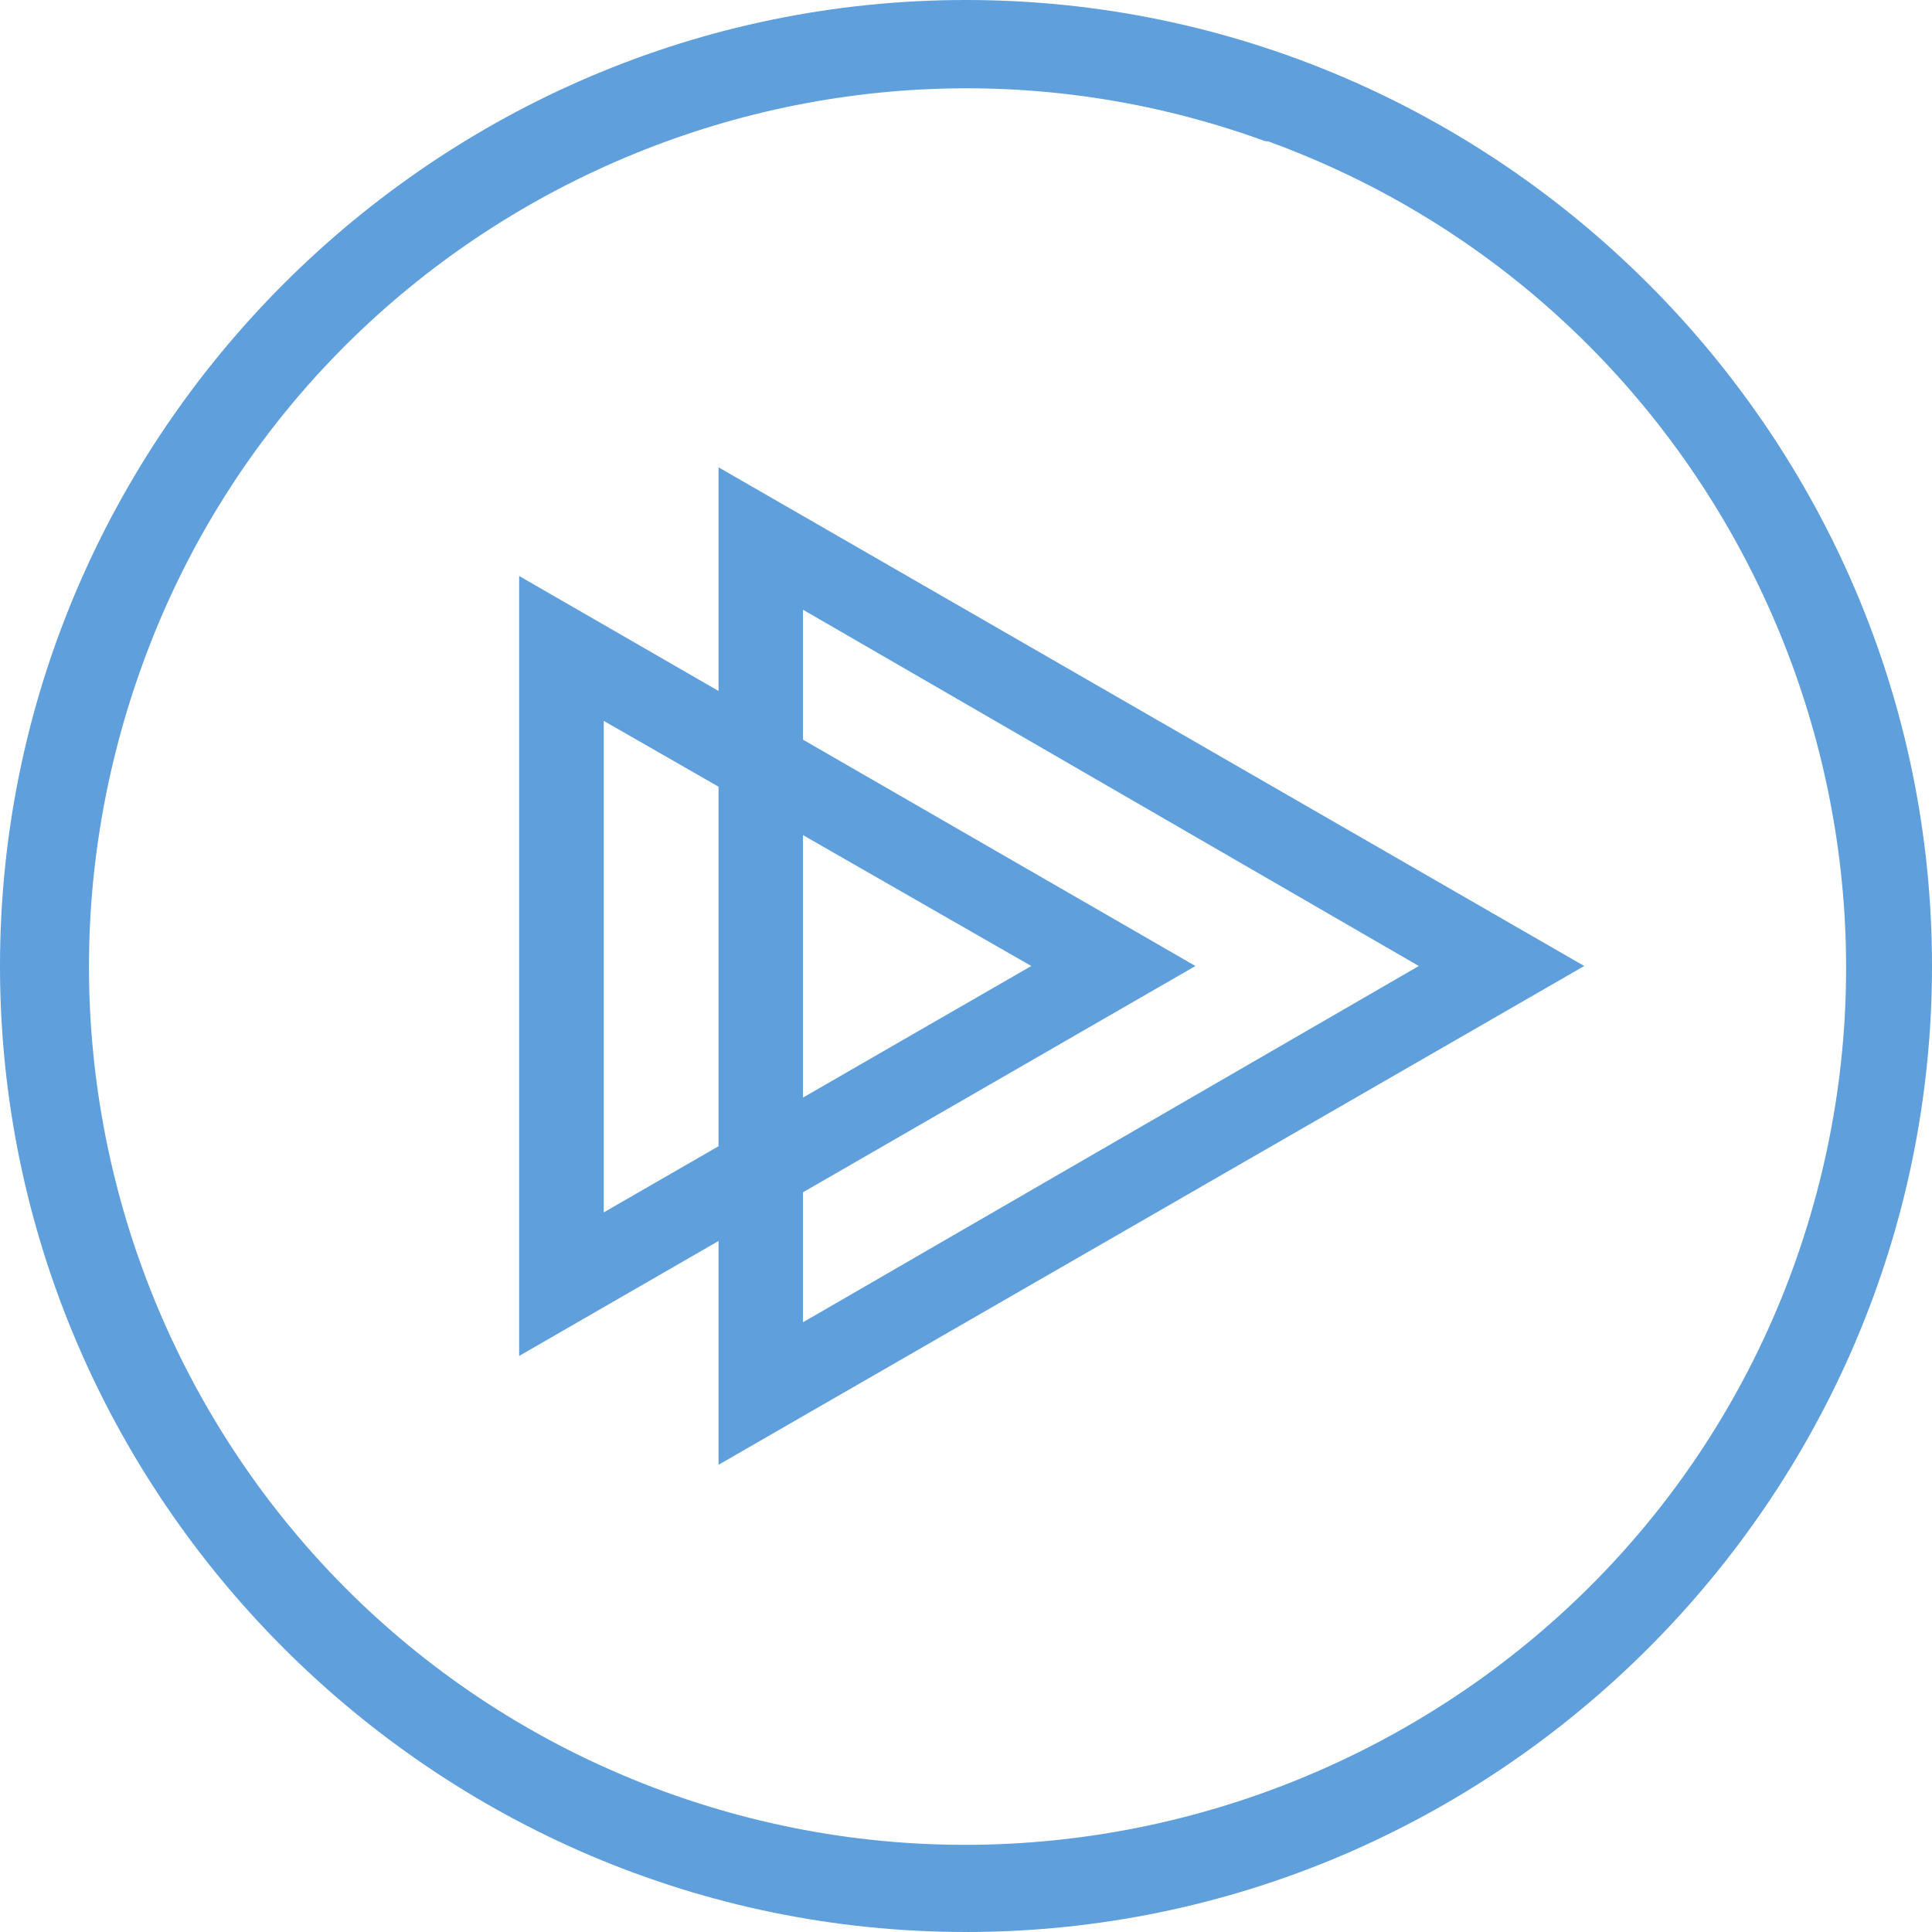 <svg width="73" height="73" viewBox="0 0 73 73" fill="none" xmlns="http://www.w3.org/2000/svg">
<g clip-path="url(#clip0_574_3429)">
<path d="M47.815 5.338C30.66 -0.916 11.592 7.984 5.387 25.094C-0.912 42.428 7.984 61.46 25.139 67.707C42.34 73.958 61.505 65.061 67.753 47.906C74.01 30.66 65.107 11.592 47.909 5.338H47.815ZM36.5 73C16.425 73 0 56.575 0 36.5C0 16.425 16.425 0 36.5 0C56.575 0 73 16.425 73 36.5C73 56.575 56.575 73 36.5 73ZM27.15 17.657V55.346L59.86 36.5L27.15 17.657ZM30.341 23.038L53.609 36.5L30.341 49.962V23.038ZM19.616 21.763V51.234L45.169 36.5L19.616 21.763ZM22.812 27.238L38.967 36.5L22.812 45.81V27.189" fill="#5E9FDC"/>
</g>
<defs>
<clipPath id="clip0_574_3429">
<rect width="73" height="73" fill="white"/>
</clipPath>
</defs>
</svg>
